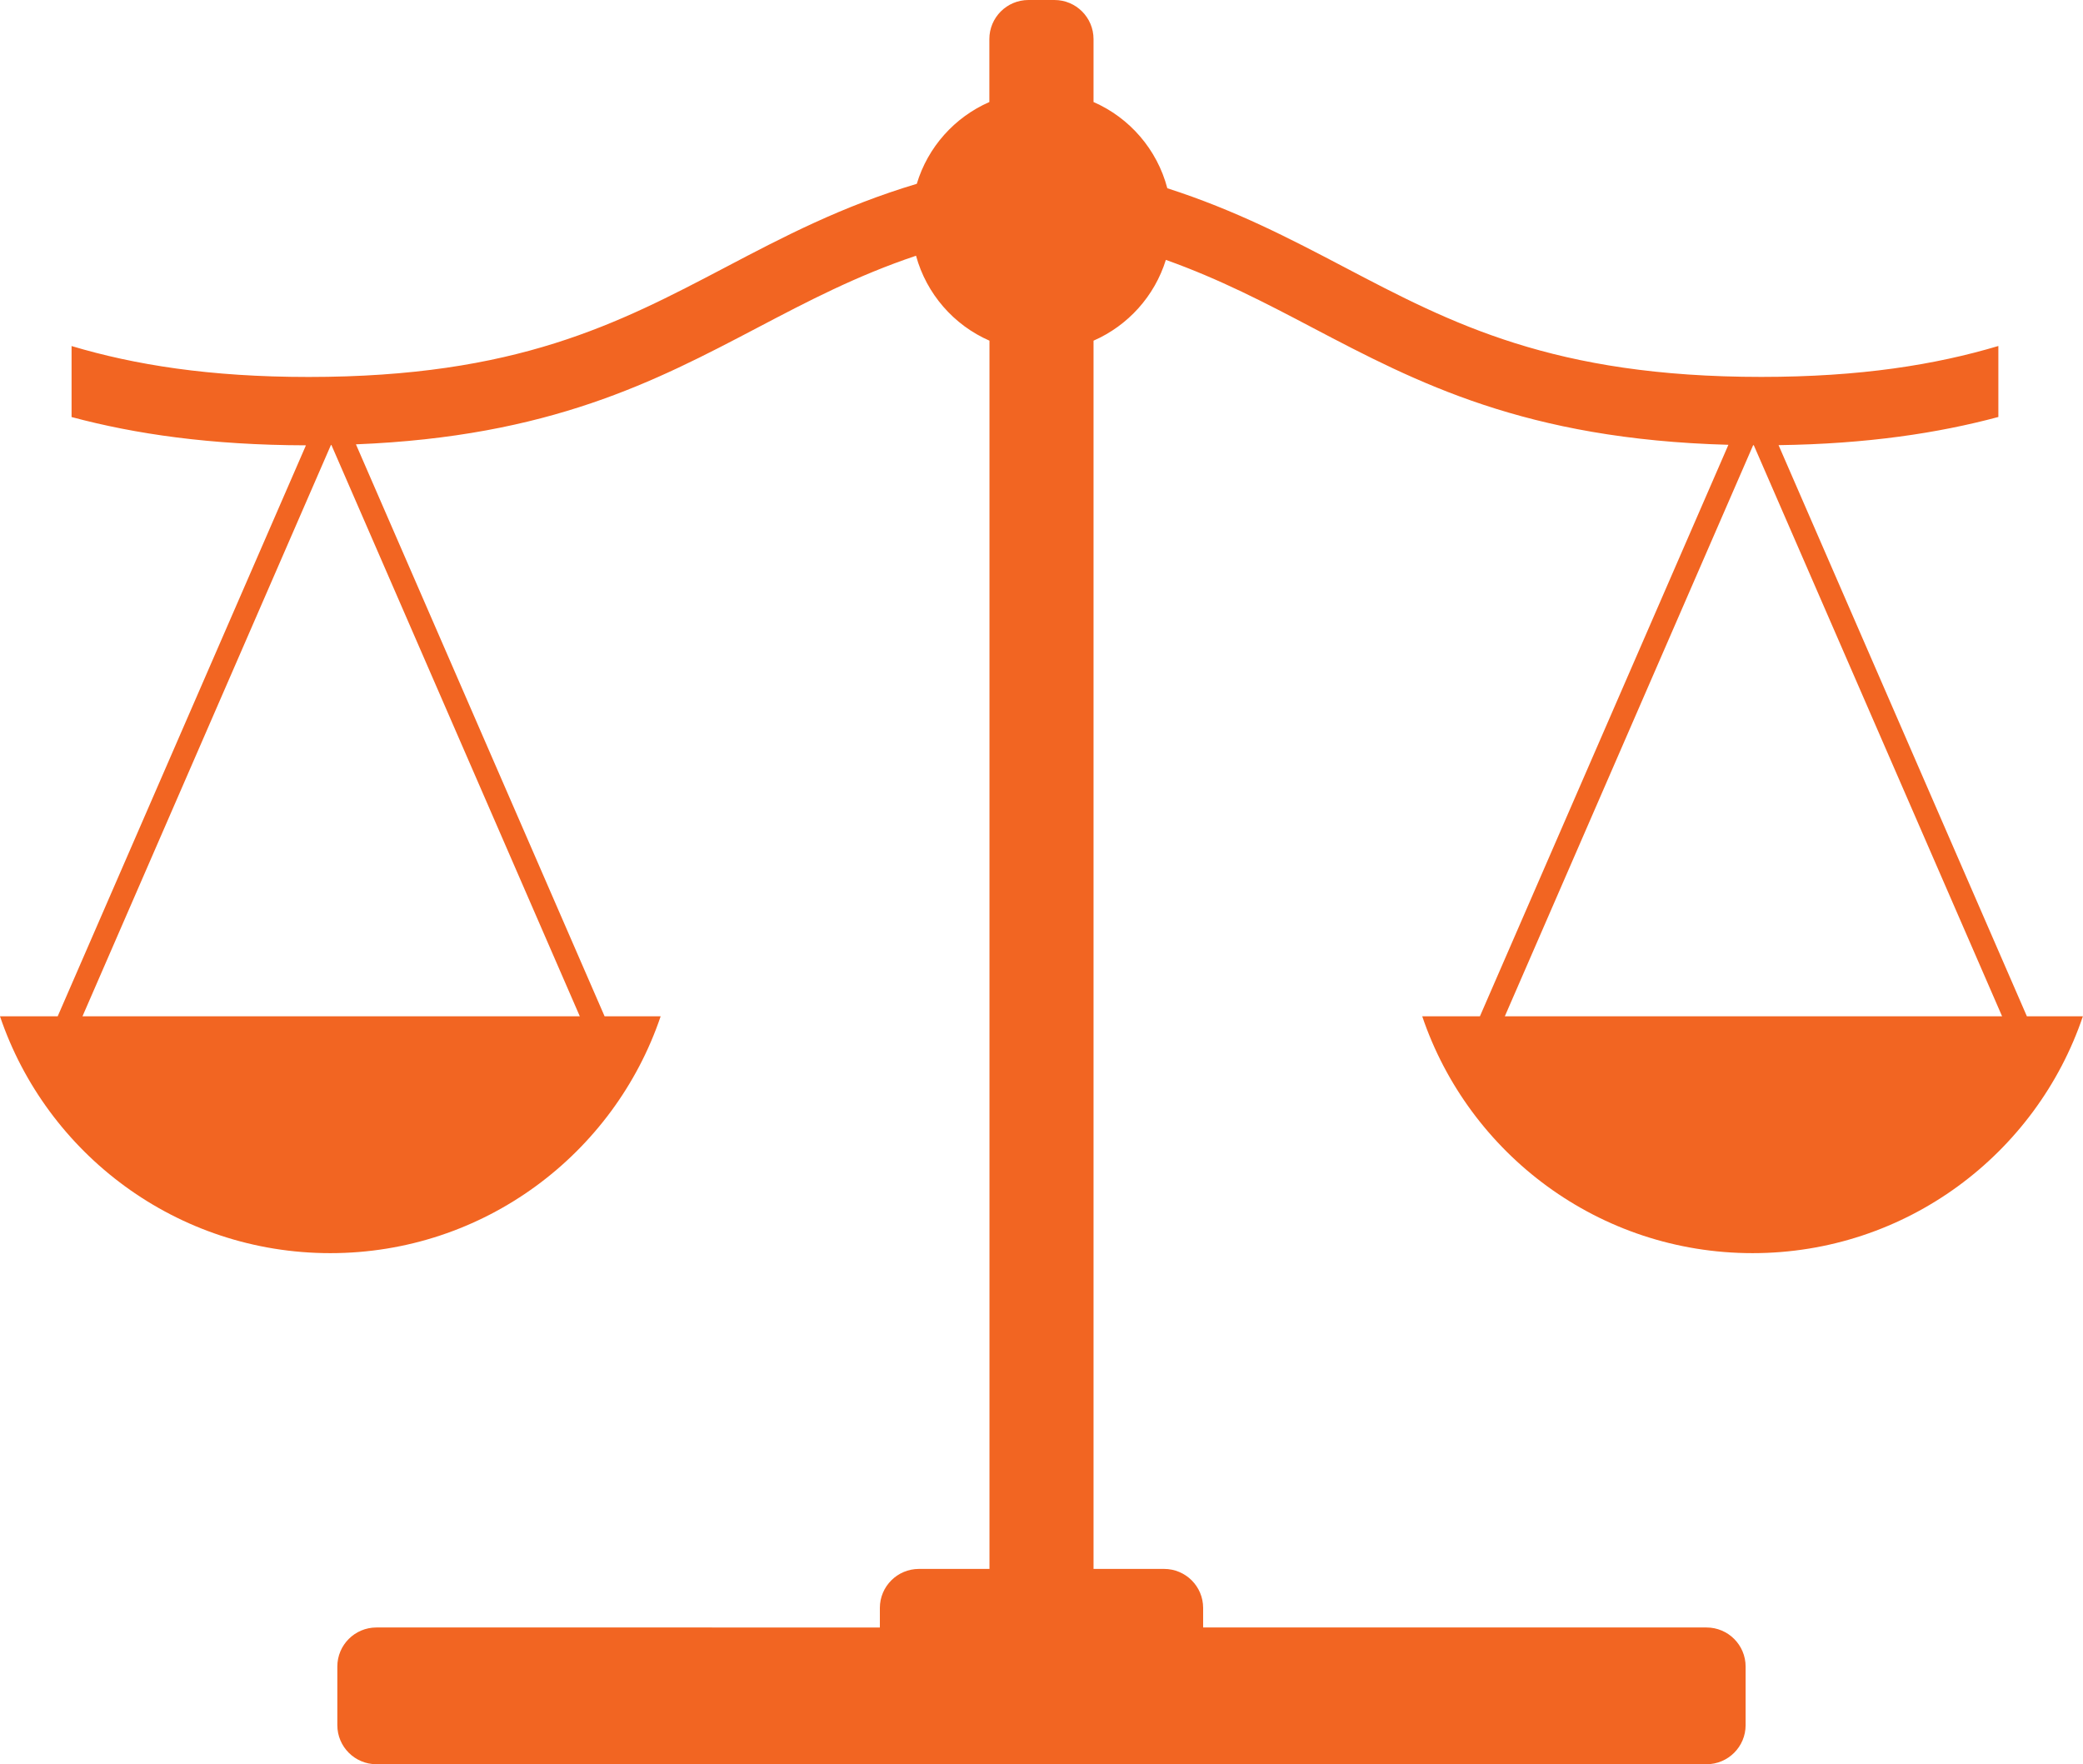 <?xml version="1.0" encoding="UTF-8"?><svg id="Layer_1" xmlns="http://www.w3.org/2000/svg" viewBox="0 0 357.1 302.42"><defs><style>.cls-1{fill:#f26522;}</style></defs><path class="cls-1" d="M347.48,174.22l-42.57-97.91c15.19-.21,27.34-2.06,37.68-4.83v-12.17c-10.79,3.22-23.64,5.3-40.64,5.3-35.65,0-53.04-9.13-71.46-18.8-9.24-4.85-18.66-9.78-30.37-13.54-1.74-6.64-6.46-12.08-12.65-14.78V6.7c0-3.7-3-6.7-6.7-6.7h-4.46c-3.7,0-6.7,3-6.7,6.7v10.79c-5.95,2.6-10.55,7.72-12.44,14.02-12.87,3.85-22.93,9.12-32.8,14.31-18.42,9.67-35.81,18.8-71.46,18.8-17.01,0-29.85-2.08-40.64-5.3v12.17c10.9,2.92,23.82,4.81,40.18,4.85L9.89,174.22H0c7.99,23.61,30.33,40.6,56.63,40.6s48.64-16.99,56.63-40.6h-9.61L61.02,76.17c33.26-1.33,51.32-10.8,68.81-19.98,8.63-4.53,17.04-8.94,27.21-12.35,1.79,6.54,6.47,11.89,12.59,14.56v210.55h-12.09c-3.7,0-6.7,3-6.7,6.69v3.35H64.53c-3.7,0-6.7,3-6.7,6.7v10.04c0,3.7,3,6.7,6.7,6.7h228.03c3.7,0,6.7-3,6.7-6.7v-10.04c0-3.7-3-6.7-6.7-6.7h-86.3v-3.35c0-3.7-3-6.69-6.7-6.69h-12.09V58.4c5.9-2.58,10.47-7.63,12.4-13.85,9.26,3.3,17.13,7.41,25.17,11.64,17.92,9.41,36.43,19.11,71.27,20.06l-42.6,97.97h-9.89c7.99,23.61,30.33,40.6,56.63,40.6s48.64-16.99,56.63-40.6h-9.62Zm-333.34,0L56.73,76.29s.06,0,.09,0l42.58,97.93H14.15Zm329.08,0h-85.24l42.57-97.9s.07,0,.11,0l42.57,97.9h0Z"/></svg>